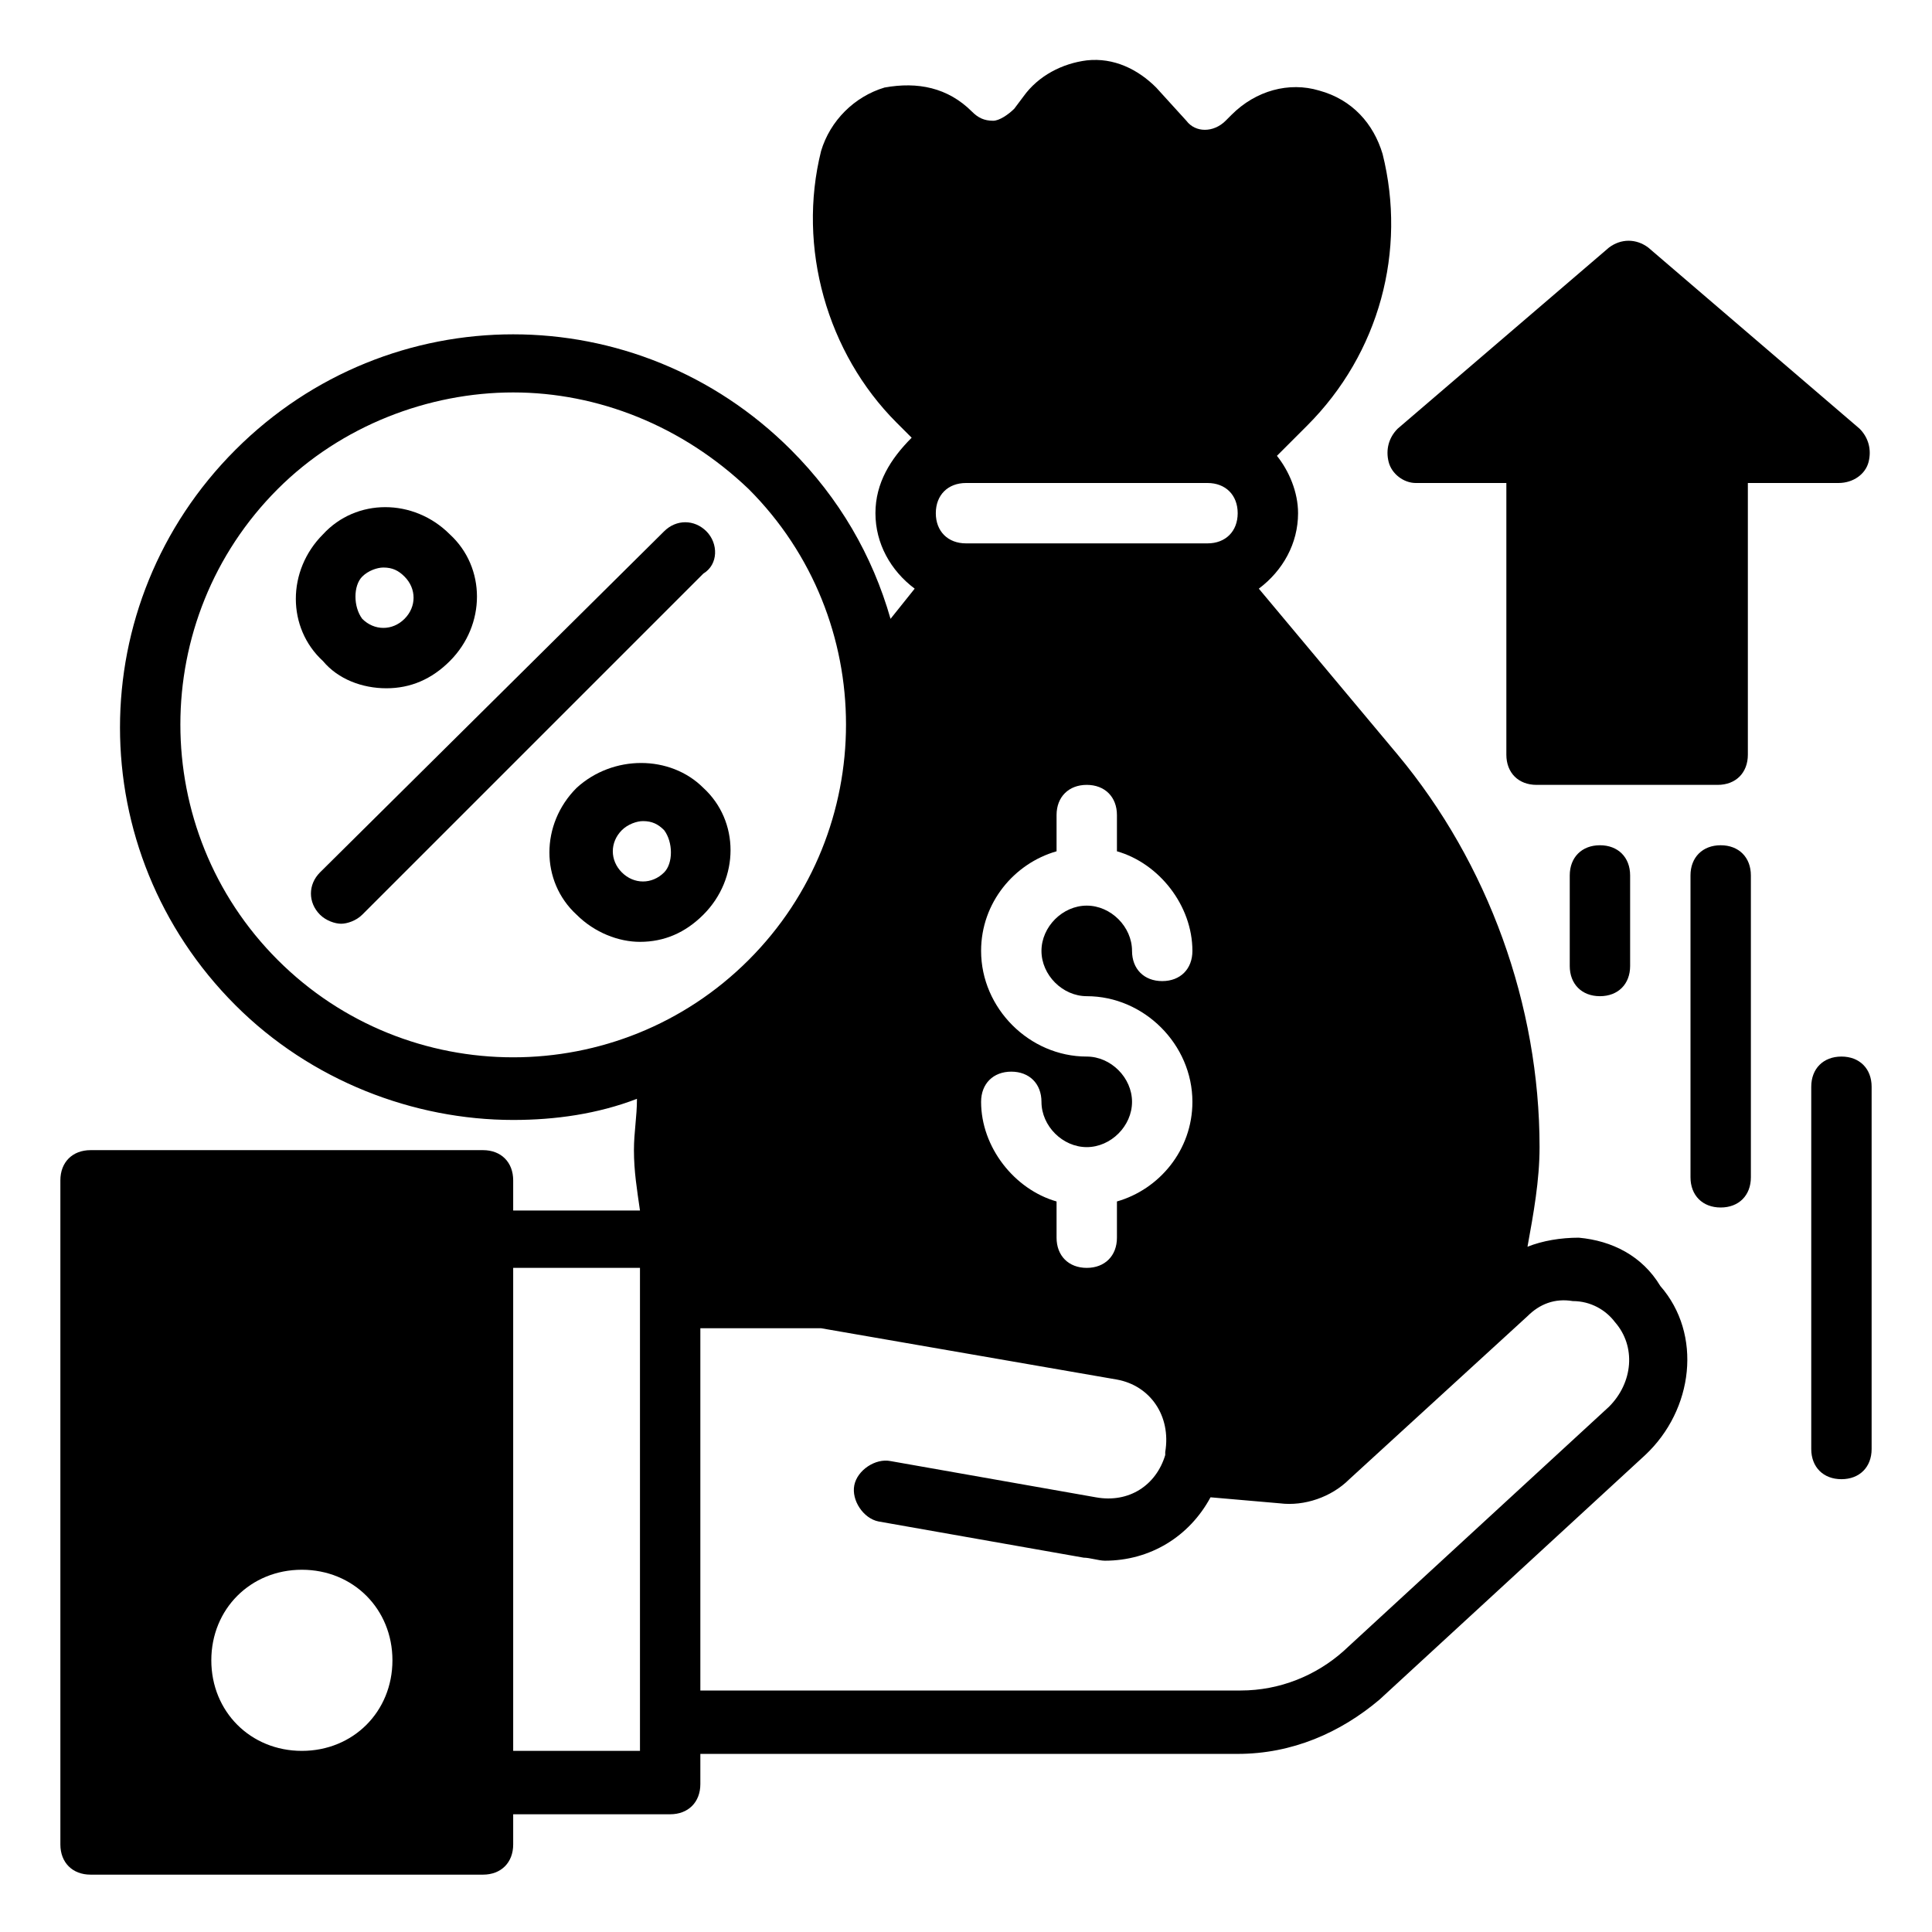 <?xml version="1.0" encoding="UTF-8" standalone="no"?> <svg xmlns="http://www.w3.org/2000/svg" width="64" height="64" viewBox="0 0 64 64" fill="none"> <path d="M52.3 41C51.7 41 51.1 41.1 50.6 41.3C50.8 40.2 51 39.1 51 38C51 33.3 49.3 28.6 46.3 25L41.7 19.5C42.5 18.9 43 18 43 17C43 16.3 42.7 15.6 42.3 15.1L43.3 14.1C45.7 11.7 46.6 8.3 45.8 5.1C45.5 4.1 44.8 3.3 43.7 3C42.7 2.7 41.6 3 40.8 3.8L40.6 4C40.2 4.4 39.6 4.4 39.3 4L38.3 2.9C37.7 2.3 36.9 1.9 36 2C35.2 2.1 34.4 2.5 33.9 3.2L33.6 3.6C33.4 3.8 33.1 4 32.9 4C32.6 4 32.4 3.9 32.2 3.7C31.4 2.9 30.4 2.7 29.3 2.9C28.3 3.2 27.5 4 27.2 5C26.4 8.2 27.4 11.7 29.7 14L30.2 14.5C29.5 15.2 29 16 29 17C29 18 29.5 18.9 30.3 19.5L29.5 20.5C28.9 18.4 27.8 16.5 26.2 14.9C21.1 9.8 12.9 9.8 7.8 14.9C2.7 20 2.7 28.2 7.8 33.3C10.3 35.8 13.7 37.1 17 37.1C18.4 37.1 19.8 36.9 21.1 36.4C21.1 37 21 37.5 21 38.1C21 38.8 21.1 39.4 21.2 40.1H17V39.1C17 38.5 16.6 38.1 16 38.1H3C2.4 38.1 2 38.5 2 39.1V61.1C2 61.7 2.4 62.1 3 62.1H16C16.6 62.1 17 61.7 17 61.1V60.1H22.2C22.8 60.1 23.2 59.7 23.2 59.1V58.1H41C42.8 58.1 44.4 57.4 45.7 56.3L54.5 48.2C56.1 46.7 56.4 44.2 55 42.6C54.4 41.6 53.4 41.1 52.3 41ZM10 58C8.3 58 7 56.7 7 55C7 53.3 8.3 52 10 52C11.7 52 13 53.3 13 55C13 56.7 11.7 58 10 58ZM32 16H40C40.6 16 41 16.4 41 17C41 17.6 40.6 18 40 18H32C31.4 18 31 17.6 31 17C31 16.4 31.4 16 32 16ZM36 33C37.9 33 39.5 34.6 39.5 36.5C39.5 38.1 38.4 39.4 37 39.8V41C37 41.6 36.6 42 36 42C35.4 42 35 41.6 35 41V39.8C33.6 39.4 32.5 38 32.5 36.5C32.5 35.9 32.9 35.5 33.5 35.5C34.1 35.5 34.5 35.9 34.5 36.5C34.5 37.3 35.2 38 36 38C36.8 38 37.5 37.3 37.5 36.5C37.5 35.7 36.8 35 36 35C34.1 35 32.5 33.4 32.5 31.5C32.5 29.9 33.6 28.6 35 28.2V27C35 26.4 35.4 26 36 26C36.6 26 37 26.4 37 27V28.2C38.4 28.6 39.5 30 39.5 31.5C39.5 32.1 39.1 32.5 38.5 32.5C37.9 32.5 37.5 32.1 37.5 31.5C37.5 30.7 36.8 30 36 30C35.2 30 34.5 30.7 34.5 31.5C34.5 32.3 35.2 33 36 33ZM21.2 43V57V58H17V42H21.2V43ZM9.2 31.8C4.9 27.5 4.9 20.5 9.2 16.2C11.3 14.1 14.2 13 17 13C19.8 13 22.6 14.1 24.8 16.2C29.1 20.5 29.1 27.5 24.8 31.8C20.5 36.1 13.5 36.1 9.2 31.8ZM53.3 46.6L44.5 54.7C43.6 55.5 42.4 56 41.1 56H23.2V44H27.2L37 45.7C38.1 45.9 38.8 46.9 38.6 48.1V48.2C38.3 49.2 37.4 49.8 36.3 49.6L29.5 48.4C29 48.3 28.4 48.7 28.3 49.2C28.2 49.7 28.6 50.3 29.1 50.4L35.9 51.6C36.1 51.6 36.4 51.7 36.6 51.7C38.1 51.7 39.4 50.9 40.1 49.6L42.4 49.8C43.2 49.9 44.1 49.6 44.7 49L50.6 43.6C51 43.2 51.5 43 52.1 43.1C52.7 43.1 53.2 43.4 53.5 43.8C54.2 44.6 54.1 45.8 53.3 46.6Z" fill="black"></path> <path d="M19.1 26.1C17.9 27.3 17.9 29.2 19.1 30.3C19.7 30.9 20.5 31.2 21.2 31.2C22 31.2 22.7 30.9 23.3 30.3C24.5 29.1 24.5 27.2 23.3 26.1C22.2 25 20.3 25 19.1 26.1ZM22 28.9C21.6 29.3 21 29.3 20.6 28.9C20.2 28.5 20.2 27.9 20.6 27.5C20.8 27.3 21.1 27.2 21.3 27.2C21.6 27.2 21.8 27.3 22 27.5C22.3 27.9 22.3 28.6 22 28.9Z" fill="black"></path> <path d="M23.4 17.6C23 17.2 22.4 17.2 22 17.6L10.6 28.9C10.2 29.3 10.2 29.9 10.6 30.3C10.8 30.5 11.1 30.6 11.3 30.6C11.5 30.6 11.8 30.5 12 30.3L23.3 19C23.8 18.7 23.8 18 23.4 17.6Z" fill="black"></path> <path d="M12.8 22.8C13.6 22.8 14.3 22.5 14.9 21.9C16.1 20.7 16.1 18.8 14.9 17.7C13.7 16.5 11.8 16.5 10.7 17.7C9.5 18.9 9.5 20.8 10.7 21.9C11.2 22.5 12 22.8 12.8 22.8ZM12 19.1C12.2 18.9 12.5 18.8 12.7 18.8C13 18.8 13.2 18.9 13.4 19.1C13.8 19.5 13.8 20.1 13.4 20.5C13 20.9 12.4 20.9 12 20.5C11.7 20.1 11.7 19.4 12 19.1Z" fill="black"></path> <path d="M61.9 15.3C62 14.9 61.9 14.5 61.6 14.2L54.6 8.2C54.2 7.9 53.7 7.9 53.3 8.2L46.3 14.2C46 14.5 45.9 14.9 46 15.3C46.1 15.7 46.5 16 46.9 16H49.9V25C49.9 25.6 50.3 26 50.9 26H56.9C57.5 26 57.9 25.6 57.9 25V16H60.9C61.4 16 61.8 15.7 61.9 15.3Z" fill="black"></path> <path d="M57 28C56.4 28 56 28.4 56 29V39C56 39.6 56.4 40 57 40C57.6 40 58 39.6 58 39V29C58 28.4 57.6 28 57 28Z" fill="black"></path> <path d="M61 35C60.4 35 60 35.4 60 36V48C60 48.6 60.4 49 61 49C61.6 49 62 48.6 62 48V36C62 35.4 61.6 35 61 35Z" fill="black"></path> <path d="M54 32V29C54 28.4 53.6 28 53 28C52.4 28 52 28.4 52 29V32C52 32.6 52.4 33 53 33C53.6 33 54 32.6 54 32Z" fill="black"></path> </svg> 